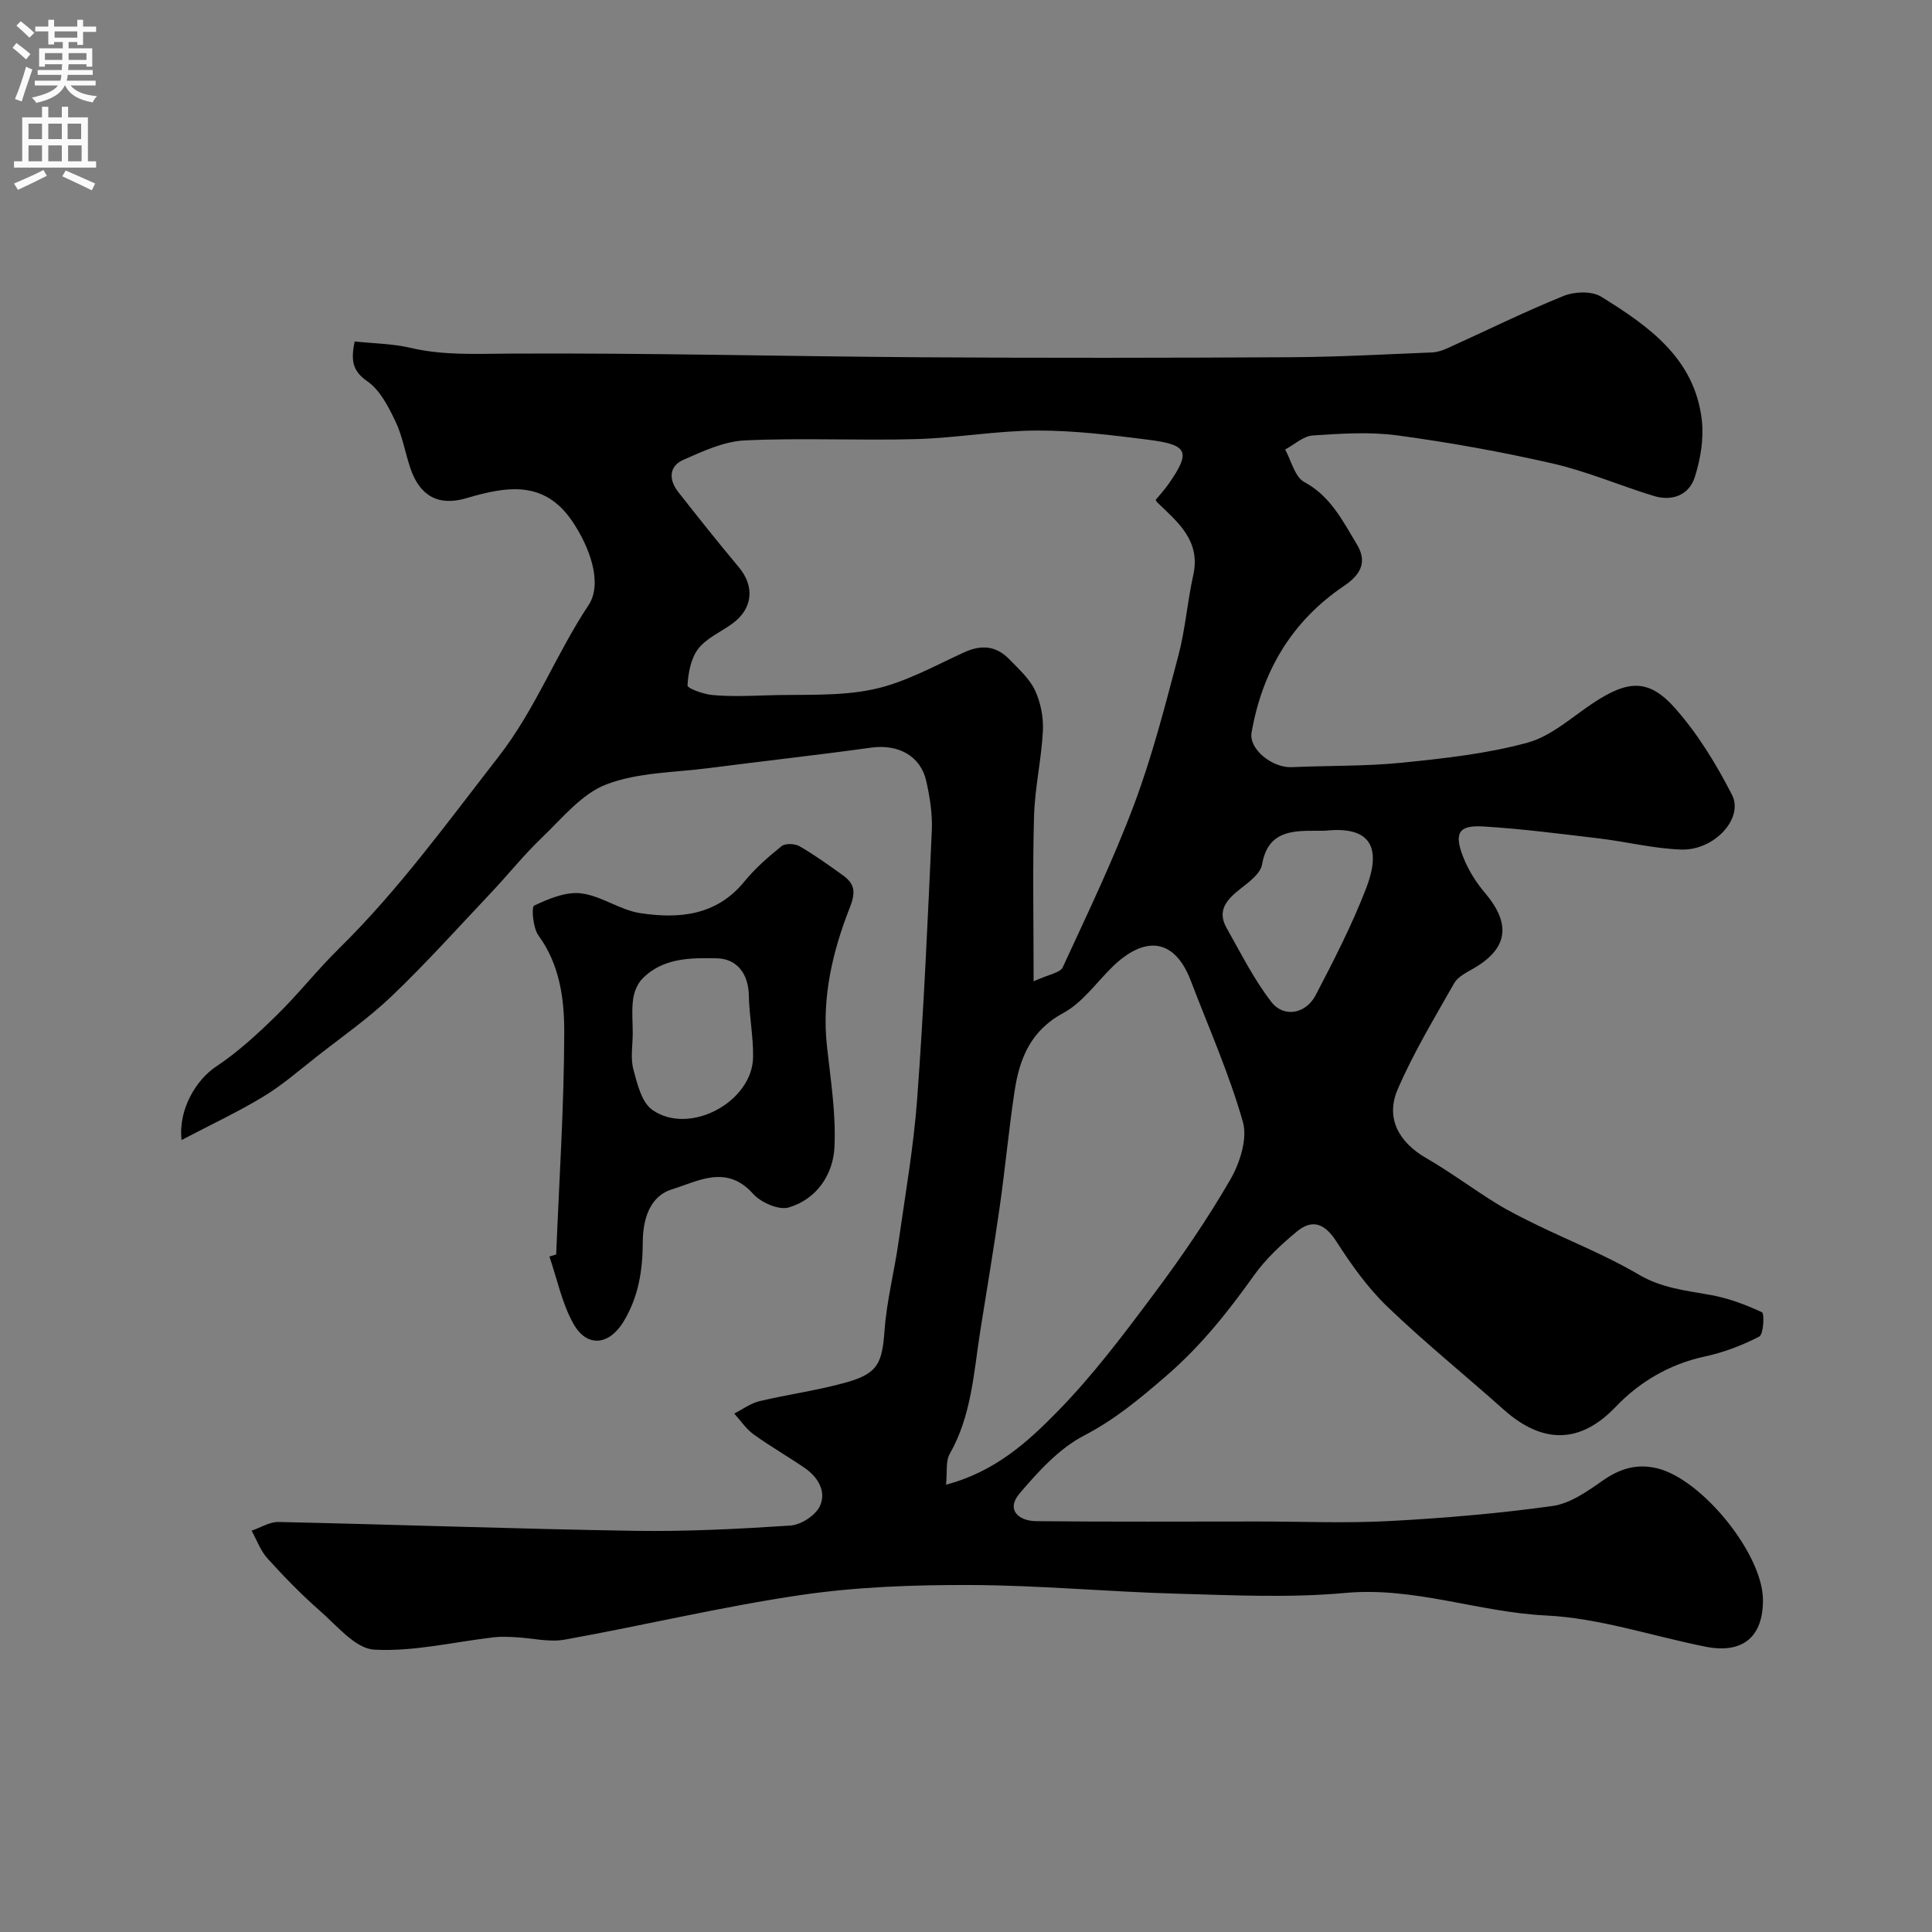 <svg enable-background="new 0 0 400 400" viewBox="0 0 400 400" xmlns="http://www.w3.org/2000/svg"><rect x="0" y="0" width="400" height="400" fill="#808080" stroke="none"/><path d="m37.59 236.03c-.73-6.47 3.16-12.56 7.12-15.19 4.54-3.01 8.63-6.79 12.55-10.62 4.49-4.39 8.39-9.38 12.87-13.78 12.38-12.16 22.46-26.12 33.08-39.76 7.66-9.84 11.91-21.26 18.64-31.39 2.98-4.49.28-11.99-3.37-17.37-5.85-8.63-13.7-7.2-21.94-4.77-5.77 1.7-9.64-.47-11.58-6.22-1.09-3.23-1.64-6.69-3.1-9.72-1.46-3.04-3.2-6.47-5.82-8.28-3.15-2.18-3.39-4.39-2.62-8.23 3.86.41 7.82.44 11.58 1.32 6.78 1.59 13.5 1.23 20.39 1.19 28.43-.16 56.86.57 85.29.76 25.5.16 50.99.13 76.49-.01 9.77-.05 19.54-.6 29.3-.99 1.1-.04 2.23-.43 3.25-.89 8-3.62 15.89-7.53 24.03-10.82 2.25-.91 5.82-1.03 7.74.16 9.82 6.07 19.38 12.77 20.85 25.54.44 3.86-.26 8.08-1.45 11.82-1.19 3.73-4.69 5.06-8.5 3.9-7-2.14-13.79-5.08-20.89-6.71-10.61-2.43-21.36-4.36-32.15-5.82-5.75-.78-11.72-.38-17.55.01-1.97.13-3.83 1.9-5.73 2.91 1.29 2.31 2 5.66 3.96 6.72 5.49 2.97 7.95 8.05 10.9 12.92 2.35 3.89.46 6.48-2.63 8.57-10.86 7.34-16.97 17.66-19.18 30.42-.58 3.38 4.26 7.32 8.36 7.13 7.59-.34 15.23-.16 22.77-.92 8.75-.89 17.61-1.85 26.04-4.16 4.95-1.36 9.21-5.34 13.68-8.28 7.12-4.68 11.4-4.98 16.84 1.16 4.7 5.31 8.53 11.58 11.78 17.93 2.49 4.87-3.68 11.56-10.51 11.33-5.68-.19-11.31-1.62-16.99-2.3-7.98-.95-15.96-1.99-23.98-2.48-5.12-.31-6.12 1.36-4.17 6.33 1.04 2.65 2.63 5.22 4.48 7.39 5.54 6.53 4.8 11.62-2.52 15.78-1.41.8-3.1 1.67-3.84 2.97-4.09 7.22-8.42 14.38-11.69 21.97-2.57 5.97.27 10.97 5.91 14.22 4.93 2.84 9.51 6.28 14.35 9.28 2.77 1.72 5.71 3.17 8.64 4.6 7 3.4 14.3 6.28 20.98 10.22 4.76 2.81 9.73 3.31 14.85 4.23 3.68.65 7.3 2 10.69 3.59.55.26.33 4.57-.55 5.03-3.53 1.83-7.38 3.29-11.28 4.13-7.32 1.57-13.56 5.29-18.46 10.43-7.27 7.62-15.06 7.8-23.18.56-7.99-7.13-16.34-13.87-24.05-21.28-4.09-3.93-7.49-8.7-10.57-13.5-2.39-3.73-4.96-4.78-8.24-2.05-3.25 2.69-6.43 5.67-8.86 9.08-5.41 7.59-11.01 14.63-18.26 20.88-5.42 4.67-10.51 8.93-16.92 12.26-5.15 2.68-9.47 7.44-13.33 11.98-2.84 3.33-.24 5.69 3.42 5.73 15.33.16 30.66.07 45.99.07 9.03 0 18.09.39 27.1-.09 11.31-.6 22.62-1.56 33.83-3.12 3.65-.51 7.21-3.03 10.38-5.25 3.54-2.47 7.01-3.57 11.26-2.56 9.28 2.22 21.85 17.7 21.93 27.18.07 7.72-4.17 11.29-11.88 9.76-11.02-2.19-21.93-5.92-33.02-6.46-14-.68-27.28-5.98-41.58-4.67-11.57 1.06-23.32.47-34.97.15-14.2-.39-28.39-1.74-42.59-1.79-11.7-.04-23.52.37-35.07 2.06-16.42 2.41-32.62 6.31-48.98 9.25-3.24.58-6.75-.33-10.14-.5-1.51-.08-3.04-.16-4.52.01-8.27.96-16.59 3.01-24.77 2.56-3.88-.21-7.69-4.93-11.19-7.99-3.86-3.38-7.46-7.08-10.9-10.88-1.45-1.6-2.22-3.82-3.3-5.76 1.86-.63 3.74-1.84 5.58-1.8 24.54.54 49.07 1.43 73.6 1.83 10.78.17 21.6-.38 32.37-1.09 2.18-.14 5.15-2.06 6.08-3.98 1.44-2.98-.31-6.01-3.08-7.92-3.49-2.4-7.2-4.51-10.63-6.99-1.55-1.12-2.67-2.85-3.99-4.3 1.73-.88 3.37-2.12 5.21-2.56 6-1.43 12.17-2.24 18.09-3.92 6.51-1.85 7.32-4.03 7.82-10.77.45-6.15 2.03-12.2 2.9-18.33 1.41-9.88 3.13-19.75 3.86-29.69 1.36-18.44 2.18-36.92 3.02-55.4.15-3.4-.39-6.91-1.14-10.25-1.19-5.29-5.84-7.72-11.42-6.95-11.19 1.55-22.42 2.79-33.63 4.24-7.13.92-14.67.87-21.21 3.38-5.12 1.96-9.14 7.02-13.34 11.03-3.69 3.53-6.91 7.56-10.42 11.29-6.81 7.21-13.45 14.61-20.61 21.46-4.83 4.63-10.4 8.5-15.68 12.65-3.59 2.82-7.07 5.86-10.96 8.21-5.3 3.2-10.93 5.84-16.92 8.98zm201.67-132.52c.88-1.08 1.87-2.14 2.69-3.32 4.61-6.64 4.08-8.09-4.15-9.14-7.65-.97-15.36-1.93-23.05-1.91-8.36.02-16.7 1.54-25.07 1.77-11.81.33-23.66-.28-35.45.27-4.33.2-8.7 2.23-12.78 4.04-2.99 1.32-2.99 4.13-1.05 6.61 4.12 5.26 8.28 10.48 12.57 15.61 3.34 4 2.9 8.61-1.38 11.7-2.37 1.72-5.32 2.97-7.03 5.19-1.53 1.99-2.07 4.99-2.22 7.59-.03.6 3.32 1.82 5.18 1.98 3.63.32 7.32.2 10.98.07 7.42-.26 15.02.27 22.2-1.23 6.55-1.37 12.7-4.83 18.89-7.67 3.64-1.67 6.69-1.36 9.4 1.45 1.93 2 4.16 3.98 5.3 6.42 1.18 2.52 1.77 5.61 1.63 8.4-.3 5.87-1.66 11.7-1.83 17.57-.32 10.89-.09 21.8-.09 34.26 3.18-1.46 5.5-1.76 6.02-2.89 5.16-11.18 10.52-22.32 14.83-33.84 3.73-9.97 6.38-20.36 9.11-30.67 1.45-5.45 1.86-11.17 3.09-16.69 1.58-7.13-3.14-10.92-7.42-15.03-.12-.11-.19-.27-.37-.54zm-43.39 203.88c10.18-2.7 16.95-8.89 23.12-15.2 7.31-7.47 13.67-15.93 19.94-24.33 5.66-7.57 11.03-15.41 15.76-23.58 1.99-3.44 3.63-8.46 2.64-11.98-2.83-9.98-7.09-19.55-10.8-29.27-3.46-9.06-9.75-9.19-16.26-2.81-3.32 3.26-6.19 7.39-10.14 9.52-6.8 3.67-9.07 9.49-10.09 16.27-1.19 7.93-1.93 15.92-3.06 23.86-1.22 8.57-2.67 17.1-4.02 25.65-1.37 8.67-1.8 17.55-6.33 25.49-.87 1.52-.49 3.76-.76 6.38zm78.39-135.39c-.67 0-1.33 0-2 0-5.14-.03-9.8.29-10.97 7-.33 1.87-2.67 3.6-4.42 4.97-2.81 2.21-5.01 4.49-2.89 8.21 2.94 5.18 5.62 10.59 9.24 15.26 2.58 3.34 7.15 2.49 9.18-1.41 3.76-7.21 7.49-14.48 10.42-22.05 2.82-7.29 2.13-13.17-8.56-11.98z" fill="#000001"/><path d="m115.15 259.72c.62-15.35 1.64-30.7 1.67-46.04.01-6.87-.92-13.95-5.34-20-1.14-1.57-1.49-5.89-.89-6.18 3.01-1.43 6.59-2.93 9.73-2.54 4.19.52 8.06 3.47 12.26 4.1 7.99 1.2 15.73.54 21.5-6.51 2.24-2.74 4.97-5.14 7.73-7.36.78-.62 2.76-.54 3.73.02 3.09 1.78 6 3.88 8.9 5.96 2.42 1.73 2.83 3.36 1.54 6.64-3.6 9.12-5.85 18.65-4.78 28.67.75 7.02 1.92 14.11 1.56 21.09-.29 5.64-3.69 10.72-9.46 12.42-2.07.61-5.78-1.03-7.4-2.84-5.5-6.15-11.4-2.58-16.8-.9-4.69 1.46-6 6.37-6.02 10.91-.02 5.87-.88 11.34-3.97 16.45-2.97 4.9-7.58 5.49-10.4.44-2.37-4.23-3.36-9.24-4.96-13.9.47-.15.93-.29 1.4-.43zm15.85-45.82c0 2.49-.49 5.12.12 7.45.79 3 1.71 6.86 3.92 8.43 7.66 5.41 20.75-1.61 20.88-10.92.06-4.25-.8-8.5-.88-12.76-.08-4.58-2.55-7.61-6.6-7.69-5.39-.12-11.25-.14-15.5 4.28-1.02 1.06-1.67 2.75-1.87 4.23-.3 2.29-.07 4.65-.07 6.98z" fill="#000001"/><g fill="#fafafb"><path d="m2.6 9.9.8-1c.9.7 1.9 1.4 2.9 2.3l-.9 1.1c-1.1-1-2-1.8-2.8-2.4zm.5 10.6c.9-2.1 1.6-4.3 2.3-6.7.4.2.8.4 1.3.6-.7 2.1-1.5 4.3-2.2 6.6zm.3-15.2.9-.9c1 .8 2 1.6 2.8 2.4l-1 1c-.9-.9-1.8-1.7-2.7-2.5zm12.6-1.2h1.2v1.4h2.7v1.1h-2.7v2.7h-1.2v-.6h-1.8v1.3h4.9v3.8h-1.2v-.5h-3.7c0 .4-.1.9-.1 1.2h5.1v1h-5.2c0 .5-.1.9-.2 1.2h6v1h-5.2c1.1 1.3 2.9 2 5.5 2.2-.4.4-.7.8-.9 1.3-2.9-.5-4.8-1.6-5.7-3.5h-.1c-.8 1.7-2.7 2.9-5.9 3.6-.2-.4-.6-.8-.9-1.1 2.8-.6 4.6-1.4 5.4-2.5h-4.8v-1h5.3c.1-.3.2-.7.2-1.2h-4.9v-1h5c0-.4 0-.8.1-1.2h-3.6v.5h-1.2v-3.8h4.9v-1.3h-1.8v.5h-1.2v-2.7h-2.7v-1h2.7v-1.4h1.2v1.4h4.8zm-6.7 8.3h3.6c0-.4 0-.9 0-1.4h-3.6zm1.9-4.6h4.8v-1.3h-4.7v1.3zm6.7 3.2h-3.7v1.4h3.7v-2.4z"/><path d="m8.7 22.1h1.3v2.2h2.8v-2.2h1.3v2.2h4.1v9.1h1.7v1.3h-17v-1.3h1.7v-9.1h4.1zm.3 13.1.7 1.2c-1.8.9-3.8 1.9-6 2.9-.2-.4-.5-.8-.8-1.3 2.3-1 4.4-1.9 6.1-2.8zm-3.1-6.4h2.8v-3.2h-2.8zm0 4.6h2.8v-3.3h-2.8zm4.1-4.6h2.8v-3.2h-2.8zm0 4.6h2.8v-3.3h-2.8zm3.6 1.9c2.1.9 4.1 1.8 6.1 2.7l-.7 1.4c-2.2-1.1-4.2-2-6.1-2.9zm3.2-9.7h-2.8v3.2h2.8zm-2.7 7.8h2.8v-3.3h-2.8z"/></g></svg>
